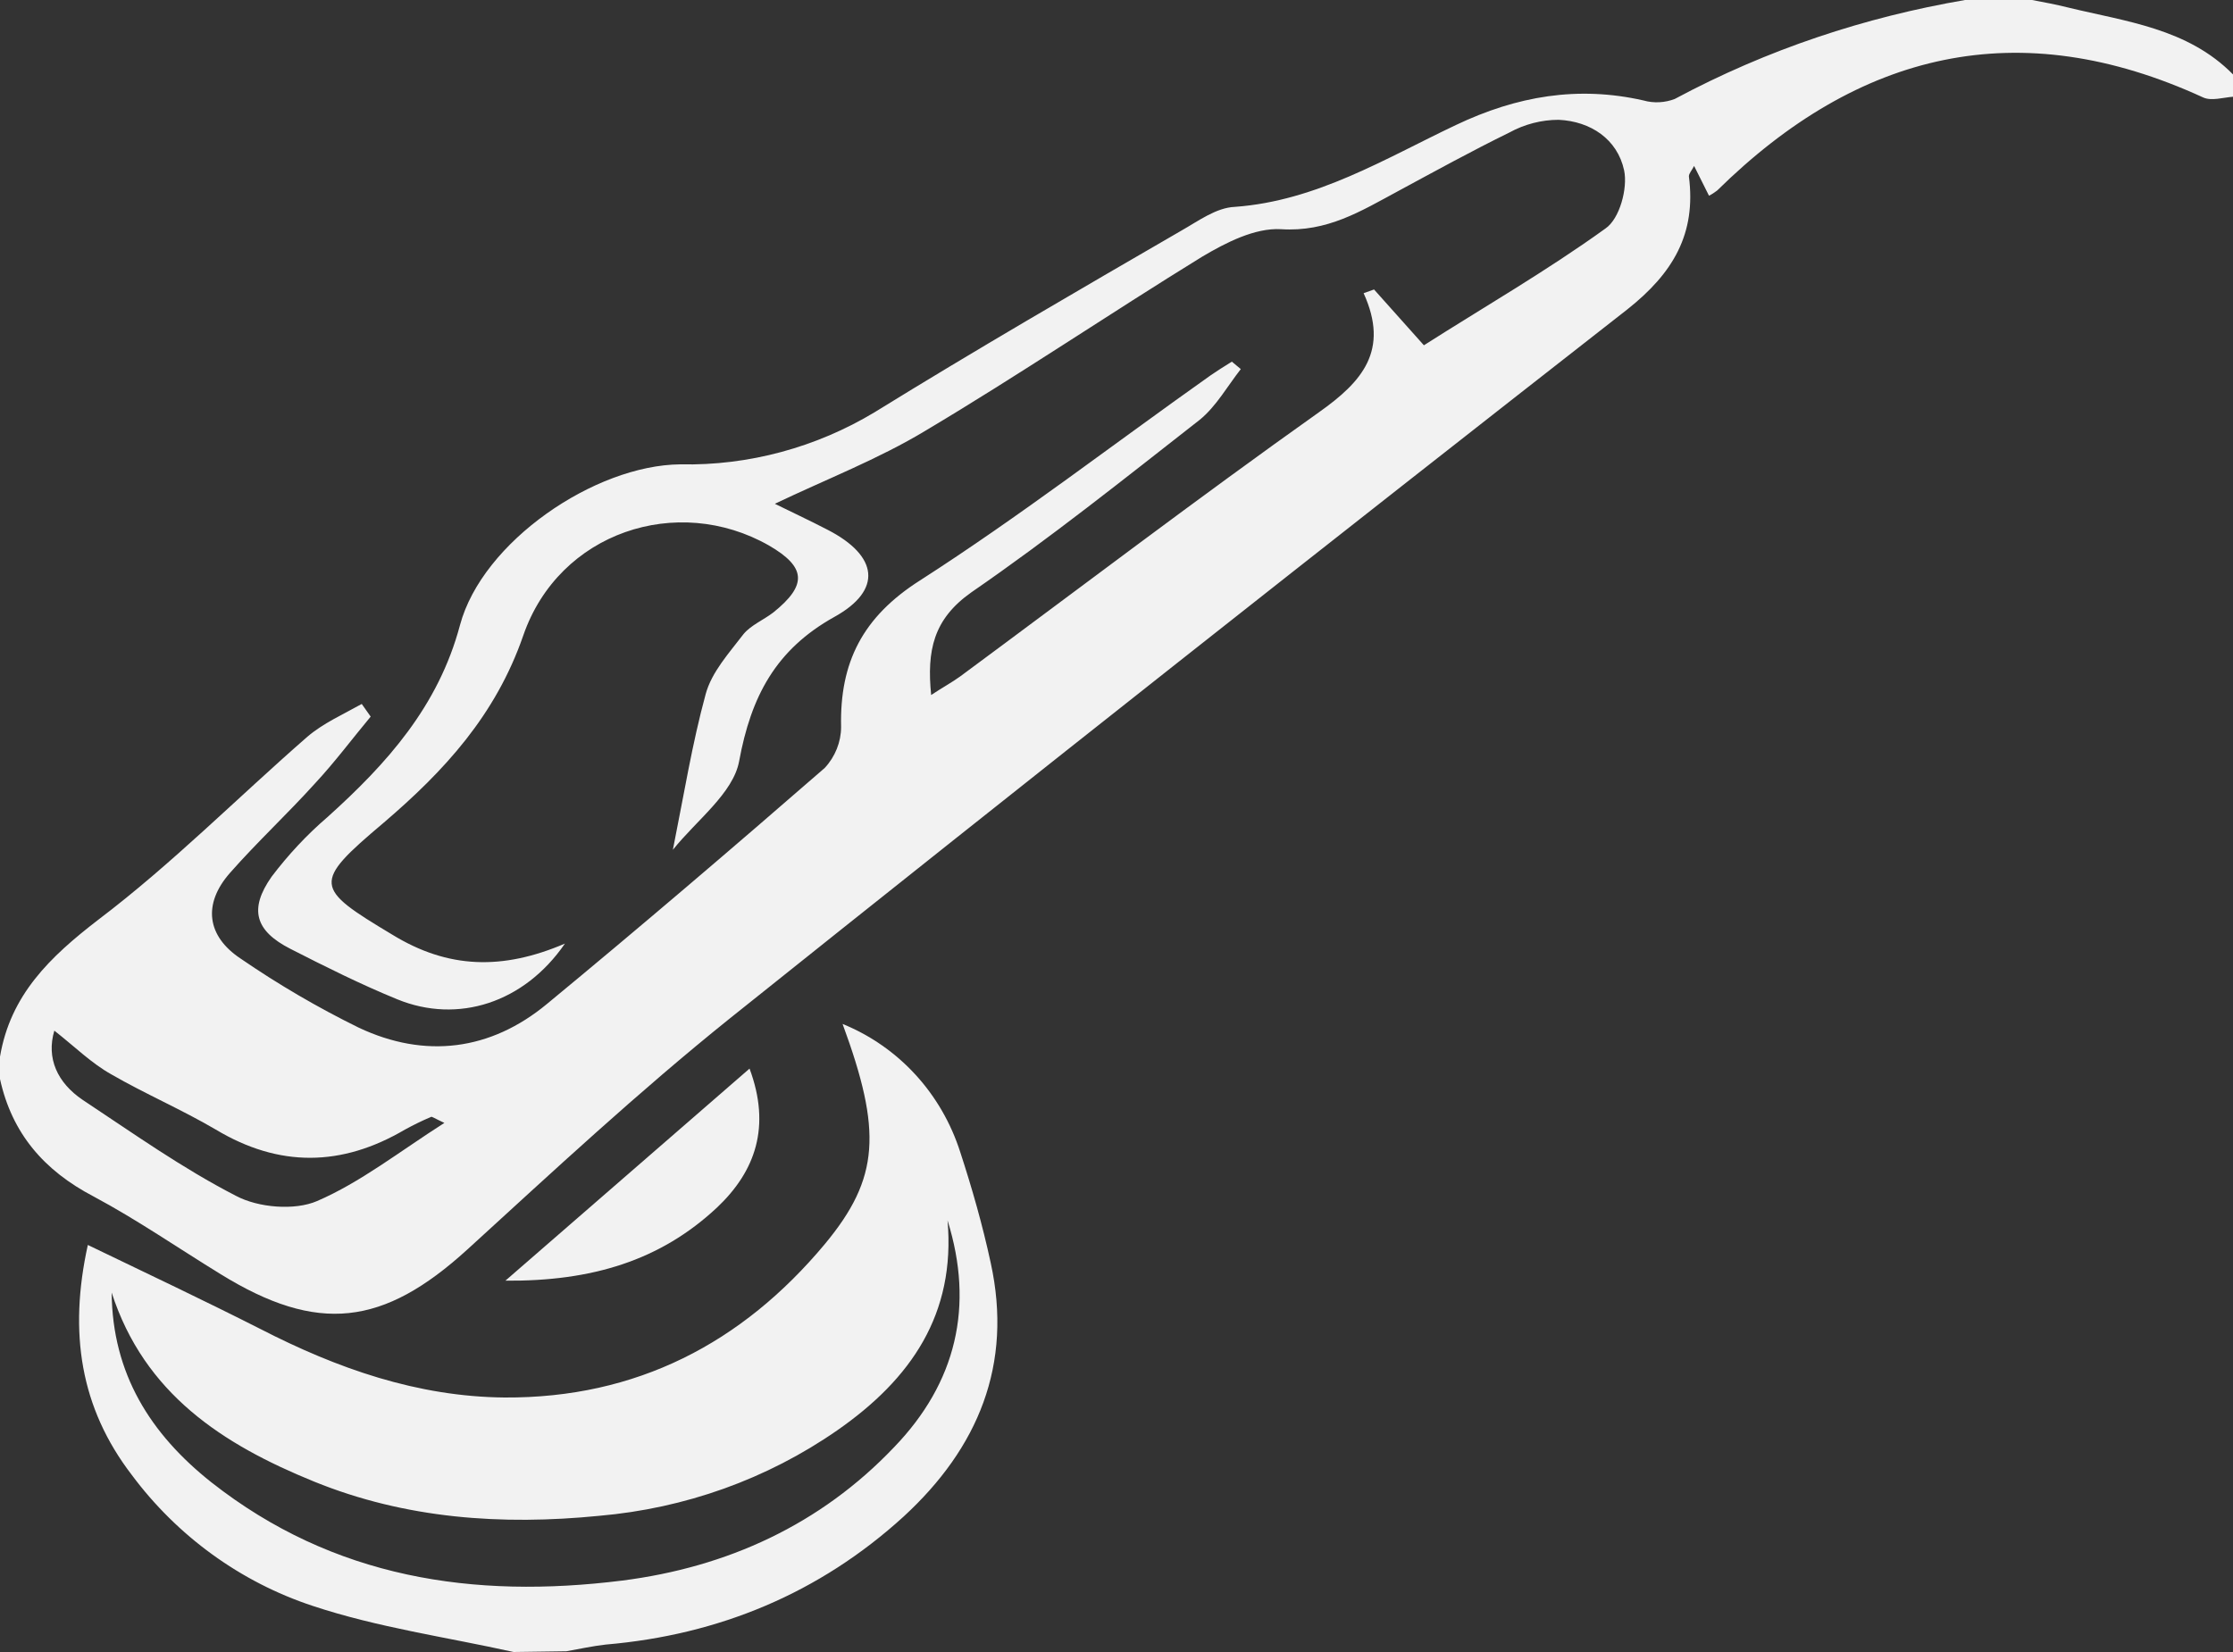<?xml version="1.0" encoding="UTF-8"?> <svg xmlns="http://www.w3.org/2000/svg" xmlns:xlink="http://www.w3.org/1999/xlink" version="1.1" id="Background_copy_Изображение" x="0px" y="0px" viewBox="0 0 300 222" style="enable-background:new 0 0 300 222;" xml:space="preserve"><rect x="0" y="0" width="300" height="222" fill="#333333" stroke="none"/> <style type="text/css"> .st0{fill:#F2F2F2;} </style> <path class="st0" d="M0,142c1.4-8.3,6.7-13.4,13.2-18.4c9.9-7.5,18.7-16.4,28.1-24.6c2.1-1.8,4.8-3,7.3-4.4l1.2,1.7 c-2.5,3-4.8,6.1-7.5,9c-3.7,4.1-7.7,7.8-11.4,12s-3.1,8.5,1.4,11.5c5.1,3.5,10.4,6.6,15.9,9.3c8.9,4.2,17.7,3.1,25.3-3.2 c12.6-10.4,25-21,37.3-31.7c1.4-1.5,2.2-3.5,2.2-5.5c-0.2-8.7,2.9-14.8,10.6-19.7c13.4-8.6,26.1-18.4,39.1-27.6 c0.9-0.6,1.8-1.2,2.8-1.8l1.2,1c-1.8,2.3-3.3,5-5.5,6.8c-10.1,7.9-20.1,15.9-30.7,23.2c-5.1,3.6-6,7.8-5.4,13.8 c1.5-1,2.8-1.7,3.9-2.5c16.1-11.9,32-24,48.2-35.5c5.8-4.1,9.5-8.3,6-16l1.4-0.5l6.7,7.5c8-5.1,16.5-10,24.4-15.7 c1.9-1.3,3-5.4,2.5-7.8c-0.9-4.2-4.5-6.6-8.8-6.8c-2.3,0-4.6,0.6-6.6,1.7c-5.1,2.5-10,5.2-15,7.9s-9.5,5.5-15.7,5.1 c-3.5-0.2-7.4,1.8-10.6,3.7c-12.5,7.7-24.6,15.9-37.2,23.4c-6.3,3.8-13.3,6.5-20.2,9.8c2,1,4.6,2.2,7.1,3.5 c6.8,3.5,7.4,8.1,0.9,11.7c-7.9,4.4-11.2,10.7-12.8,19.4c-0.8,4.3-5.7,7.9-8.9,11.9c1.5-7.5,2.6-14.3,4.4-20.9 c0.8-3,3.2-5.6,5.1-8.1c1-1.2,2.7-1.9,4-2.9c4.6-3.7,4.4-6.1-0.6-9c-12.3-7-28.2-1.8-33,12.1c-3.7,10.7-10.6,18.2-18.8,25.2 c-9.6,8.1-9.3,8.7,1.2,15c7.5,4.6,14.8,4.8,23.2,1.2c-5.5,8-14.4,10.8-22.5,7.5c-4.9-2-9.7-4.4-14.4-6.8s-5.6-5.3-2.5-9.7 c2.2-2.9,4.7-5.6,7.5-8c8-7.2,14.9-14.9,17.8-25.8c3-11.2,18.1-21.5,29.6-21.6c9.2,0.2,18.3-2.3,26.1-7 c13.6-8.4,27.4-16.4,41.2-24.4c2.3-1.3,4.7-3.1,7.2-3.2c11-0.8,20.2-6.5,29.7-11c8.2-3.9,16.4-5.3,25.2-3.3c1.4,0.4,2.9,0.3,4.2-0.2 C237.5,6.6,250.6,2.3,264,0h9c1.6,0.3,3.2,0.6,4.8,1c7.8,1.9,16.1,2.8,22.2,9v3c-1.3,0.1-2.9,0.6-4,0.1 c-24.8-11.4-46.3-6.2-65.3,12.5c-0.4,0.3-0.7,0.5-1.1,0.7l-2-4c-0.3,0.6-0.7,1-0.7,1.4c1,7.7-2.1,13-8.3,17.9 C178.3,73.1,138,104.9,98,136.9c-12.2,9.8-23.7,20.5-35.2,31c-11.3,10.3-20.1,11.4-33.2,3.3c-5.7-3.5-11.2-7.3-17-10.4 C5.9,157.3,1.6,152.3,0,145V142z M7.3,138.5c-1.1,3.7,0.4,7,3.8,9.3c6.8,4.5,13.4,9.2,20.6,12.9c3,1.6,7.9,2,10.9,0.7 c5.8-2.5,11-6.6,17.1-10.5c-1.5-0.7-1.7-0.9-1.8-0.8c-1.2,0.5-2.4,1.1-3.5,1.7c-8.5,5-16.9,5.1-25.4,0c-4.6-2.7-9.5-4.8-14-7.4 C12.3,142.9,10.1,140.7,7.3,138.5z"></path> <path class="st0" d="M69,222c-9-2-18.3-3.3-27-6.2c-9.7-3.2-18.2-9.4-24.3-17.6c-6.9-9-8.5-19.1-5.9-30.9 c8.1,3.9,15.7,7.5,23.2,11.3c10.3,5.3,21.1,9.1,32.8,9.2c17.7,0.1,31.9-7.3,43-20.6c7.4-8.9,7.7-15.2,2.4-29.6 c7.6,3.1,13.3,9.4,15.8,17.2c1.6,4.9,3,9.8,4.1,14.9c3,13.7-1.7,24.9-11.7,34.1c-11.3,10.3-24.8,15.9-40,17.2 c-1.8,0.2-3.6,0.6-5.3,0.9L69,222z M127.3,164c1.1,12.6-4.9,21.3-14.8,28.2c-9.5,6.6-20.5,10.5-32,11.5c-13.1,1.3-26,0.4-38.3-4.6 S19.4,187.3,15,173.7c0.1,10.9,5.2,19,13.4,25.5c16.4,12.9,35.2,15.7,55.2,13.2c14.1-1.8,26.6-7.5,36.5-17.9 C128.5,185.8,130.9,175.5,127.3,164z"></path> <path class="st0" d="M100.7,143.6c2.9,7.8,0.8,13.8-4.4,18.7c-7.6,7.1-16.8,9.9-28.4,9.8L100.7,143.6z"></path> </svg> 